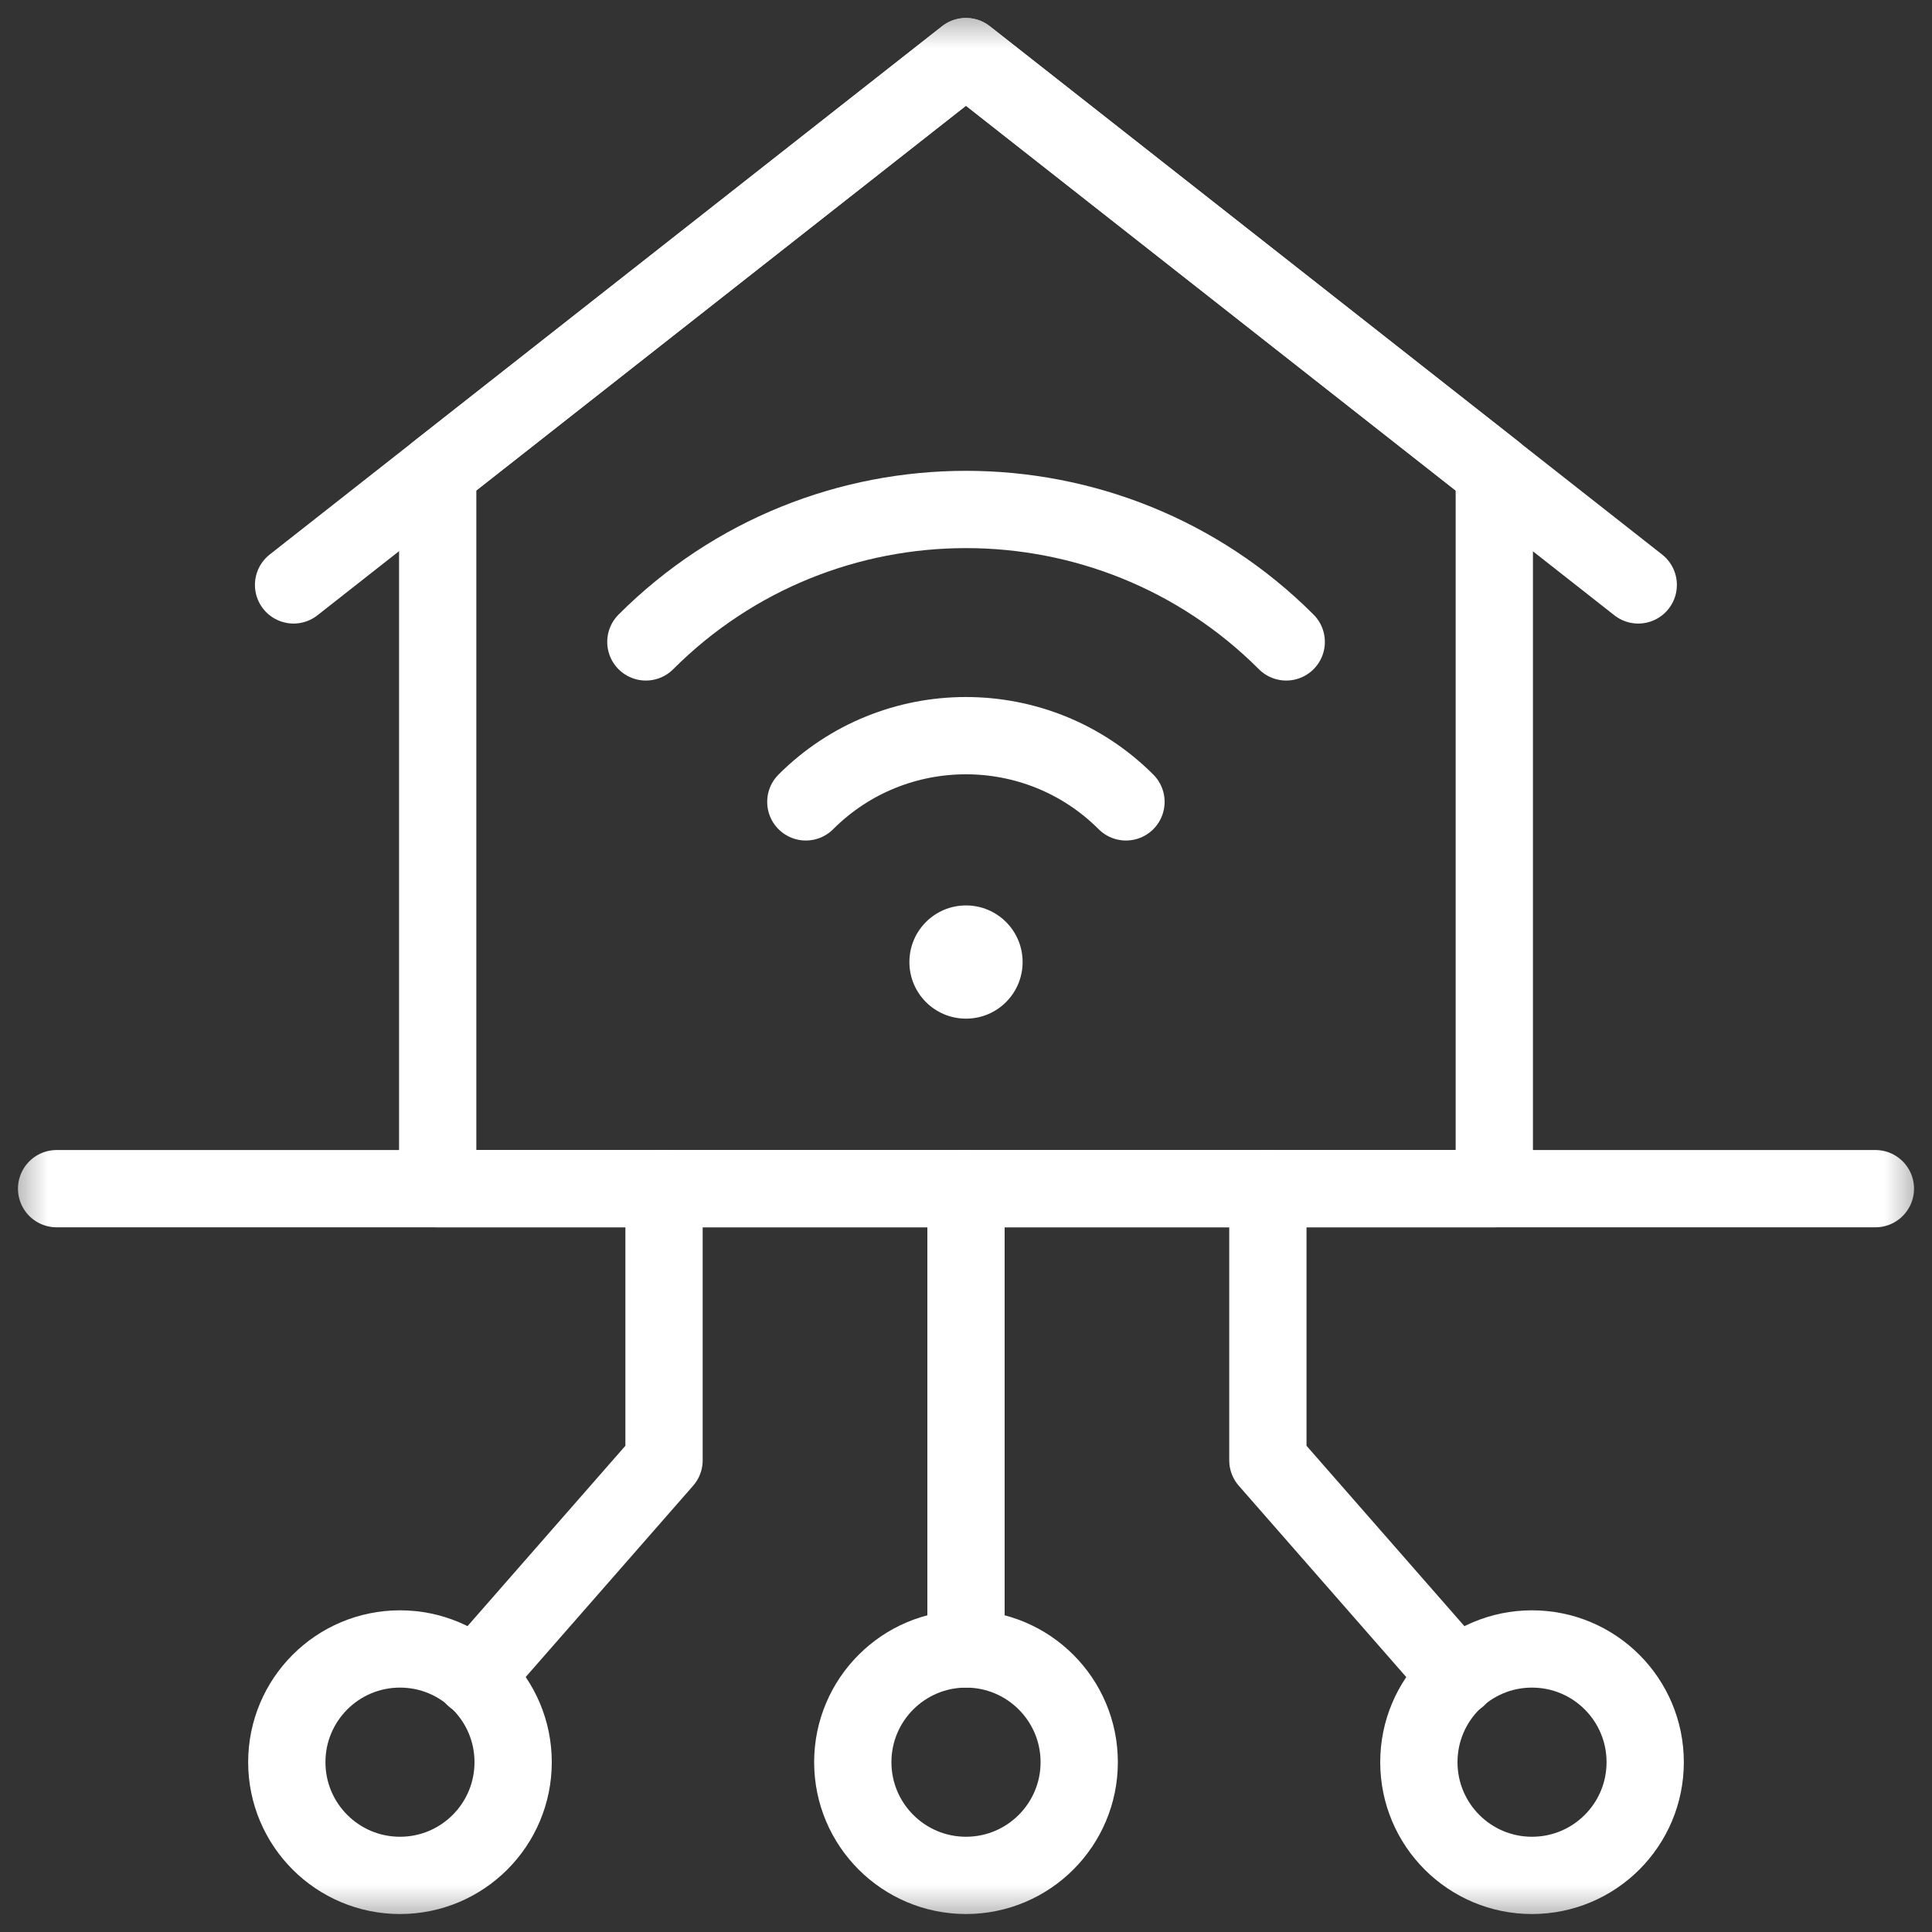<?xml version="1.0" encoding="UTF-8"?>
<svg xmlns="http://www.w3.org/2000/svg" width="20" height="20" viewBox="0 0 20 20" fill="none">
  <rect x="0" y="0" width="20" height="20" fill="#333333" stroke="none"/>
  <g clip-path="url(#clip0_3655_4239)">
    <mask id="mask0_3655_4239" style="mask-type:luminance" maskUnits="userSpaceOnUse" x="0" y="0" width="20" height="20">
      <path d="M0 1.90735e-06H20V20H0V1.90735e-06Z" fill="white"></path>
    </mask>
    <g mask="url(#mask0_3655_4239)">
      <path d="M6.686 6.645C8.513 4.817 11.487 4.817 13.315 6.645" stroke="white" stroke-width="0.8" stroke-miterlimit="10" stroke-linecap="round" stroke-linejoin="round"></path>
      <path d="M8.342 8.301C9.256 7.387 10.742 7.387 11.656 8.301" stroke="white" stroke-width="0.8" stroke-miterlimit="10" stroke-linecap="round" stroke-linejoin="round"></path>
      <path d="M10.586 9.959C10.586 10.283 10.324 10.545 10 10.545C9.676 10.545 9.414 10.283 9.414 9.959C9.414 9.635 9.676 9.373 10 9.373C10.324 9.373 10.586 9.635 10.586 9.959Z" fill="white"></path>
      <path d="M15.469 12.305H4.531V4.883L10 0.586L15.469 4.883V12.305Z" stroke="white" stroke-width="0.8" stroke-miterlimit="10" stroke-linecap="round" stroke-linejoin="round"></path>
      <path d="M3.039 6.055L9.999 0.586L16.959 6.055" stroke="white" stroke-width="0.8" stroke-miterlimit="10" stroke-linecap="round" stroke-linejoin="round"></path>
      <path d="M19.414 12.305H0.586" stroke="white" stroke-width="0.8" stroke-miterlimit="10" stroke-linecap="round" stroke-linejoin="round"></path>
      <path d="M4.141 19.414C3.493 19.414 2.969 18.889 2.969 18.242C2.969 17.595 3.493 17.07 4.141 17.07C4.788 17.07 5.312 17.595 5.312 18.242C5.312 18.889 4.788 19.414 4.141 19.414Z" stroke="white" stroke-width="0.8" stroke-miterlimit="10" stroke-linecap="round" stroke-linejoin="round"></path>
      <path d="M15.859 19.414C16.507 19.414 17.031 18.889 17.031 18.242C17.031 17.595 16.507 17.07 15.859 17.07C15.212 17.07 14.688 17.595 14.688 18.242C14.688 18.889 15.212 19.414 15.859 19.414Z" stroke="white" stroke-width="0.8" stroke-miterlimit="10" stroke-linecap="round" stroke-linejoin="round"></path>
      <path d="M10 19.414C10.647 19.414 11.172 18.889 11.172 18.242C11.172 17.595 10.647 17.07 10 17.07C9.353 17.07 8.828 17.595 8.828 18.242C8.828 18.889 9.353 19.414 10 19.414Z" stroke="white" stroke-width="0.8" stroke-miterlimit="10" stroke-linecap="round" stroke-linejoin="round"></path>
      <path d="M10 17.07V12.305" stroke="white" stroke-width="0.8" stroke-miterlimit="10" stroke-linecap="round" stroke-linejoin="round"></path>
      <path d="M4.908 17.363L6.874 15.117V12.304" stroke="white" stroke-width="0.8" stroke-miterlimit="10" stroke-linecap="round" stroke-linejoin="round"></path>
      <path d="M15.091 17.363L13.125 15.117V12.304" stroke="white" stroke-width="0.8" stroke-miterlimit="10" stroke-linecap="round" stroke-linejoin="round"></path>
    </g>
  </g>
  <defs>
    <clipPath id="clip0_3655_4239">
      <rect width="20" height="20" fill="white"></rect>
    </clipPath>
  </defs>
</svg>
